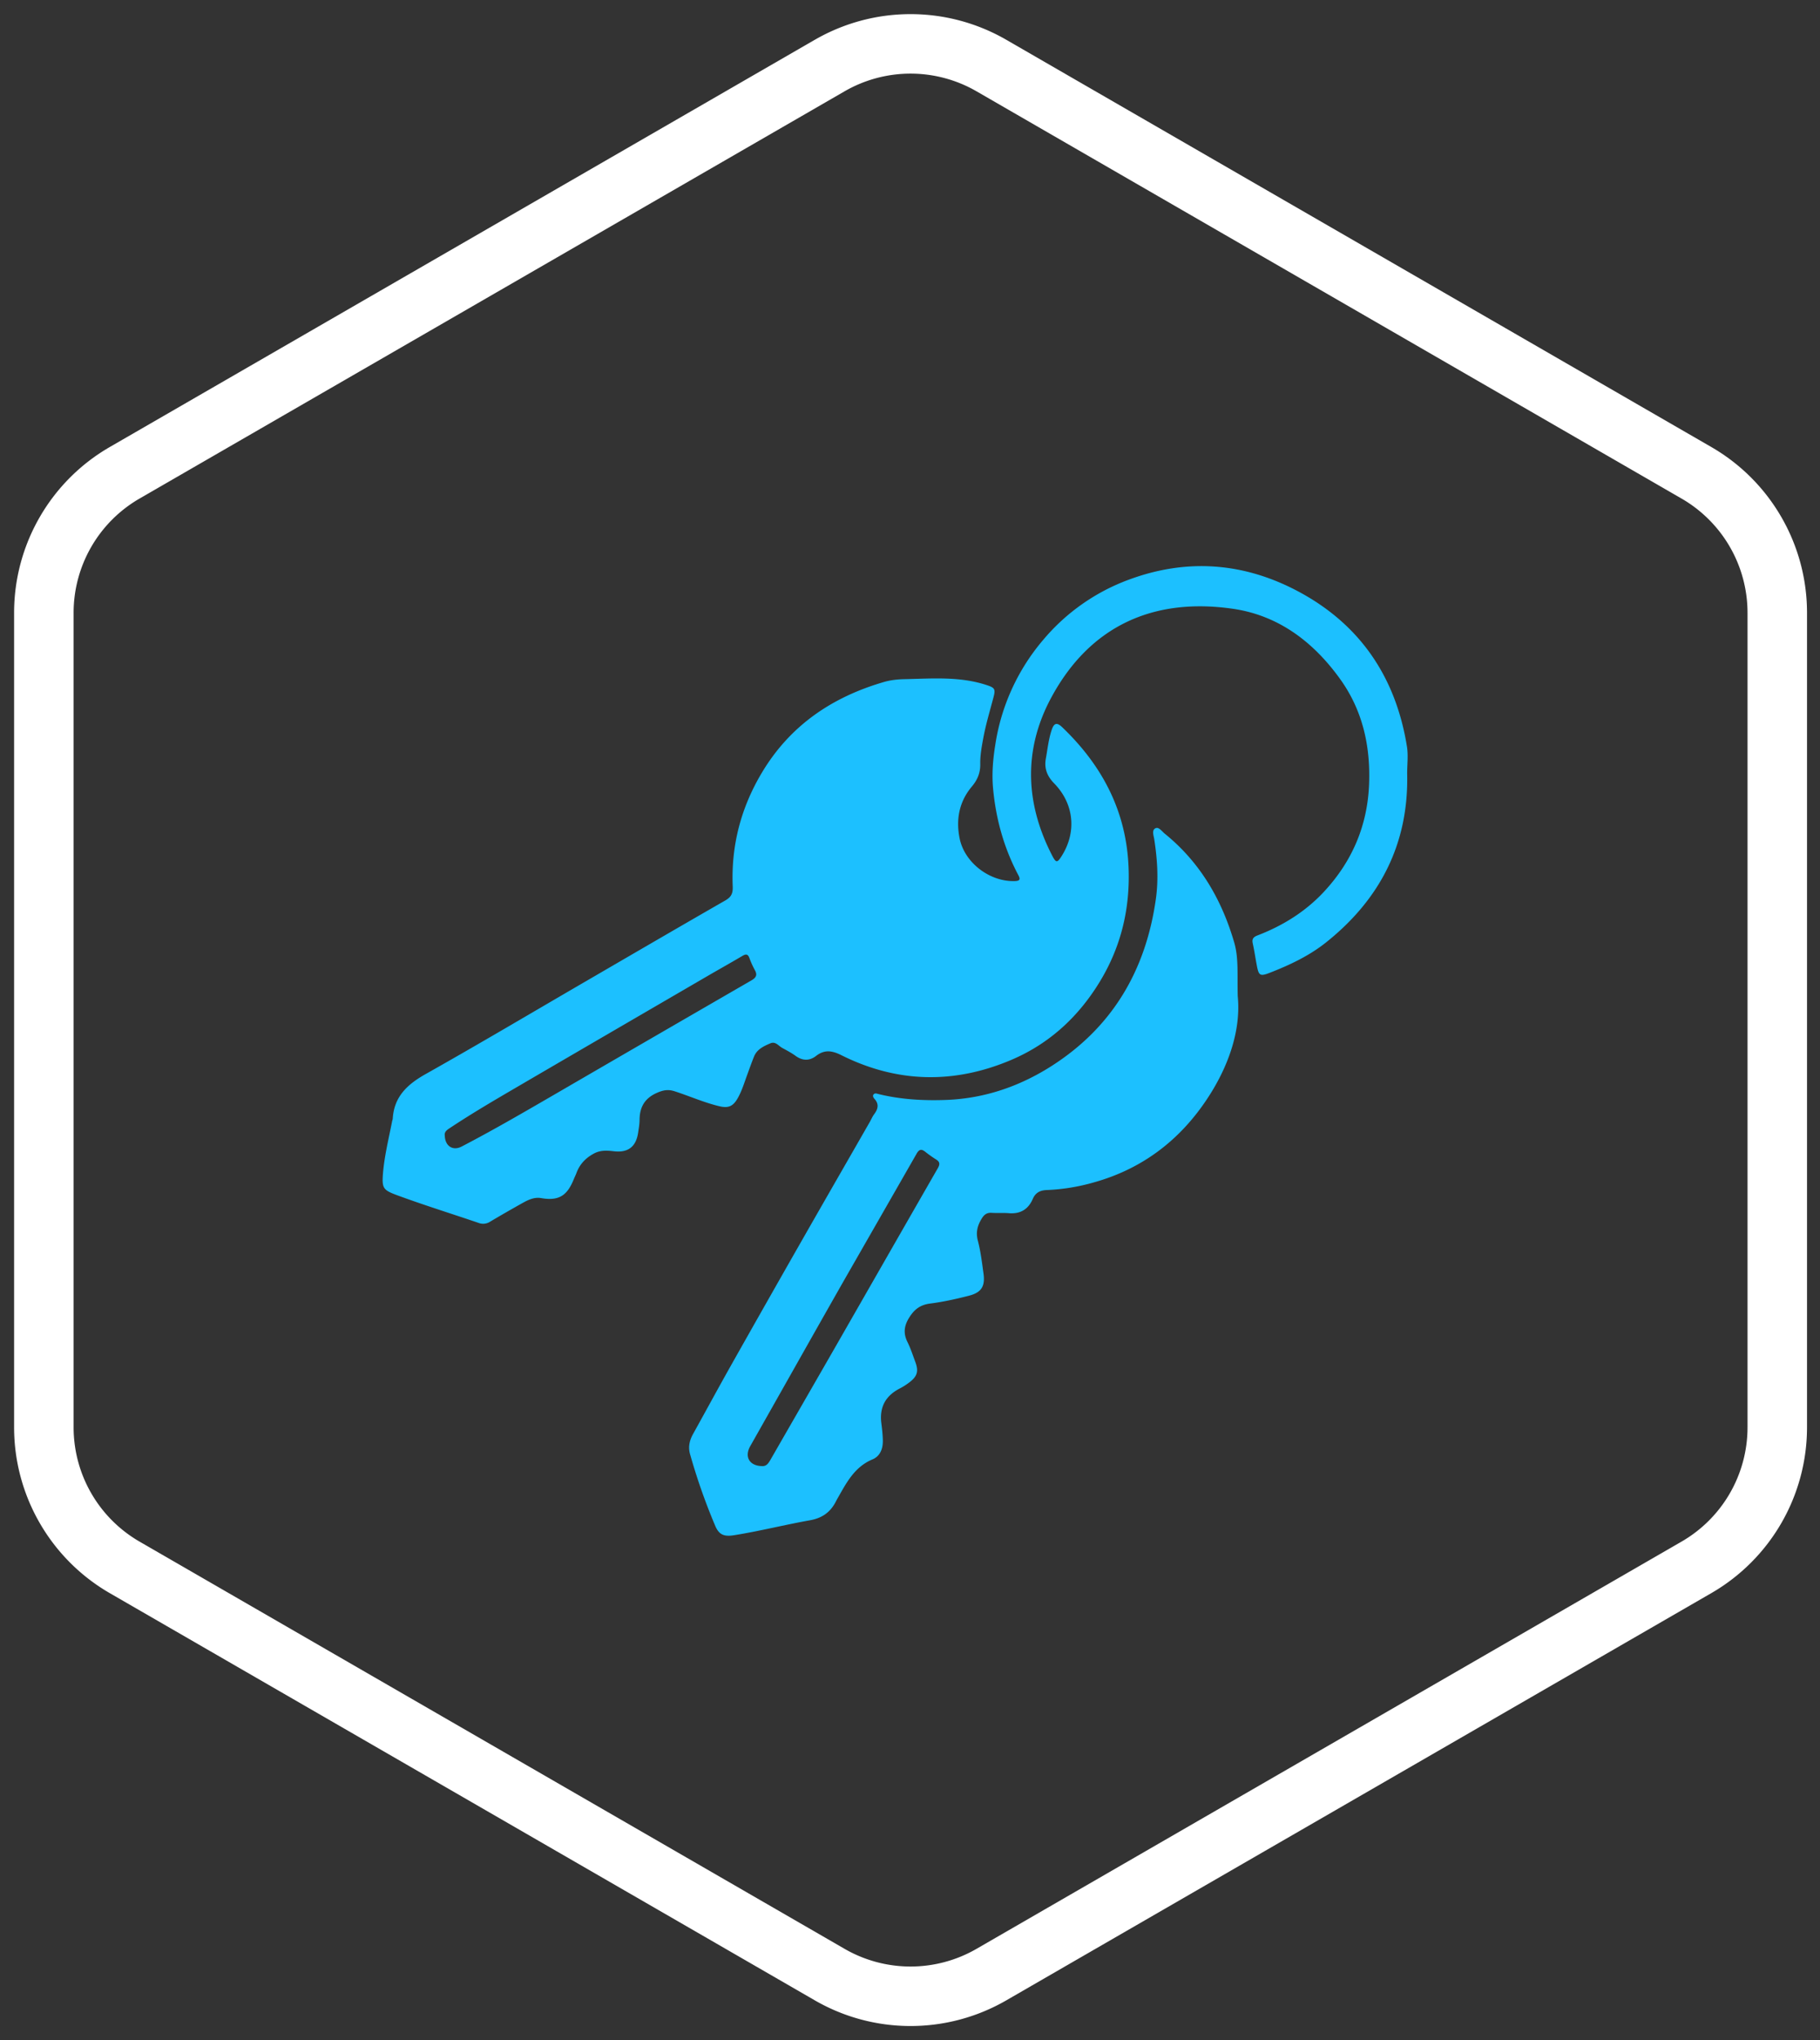 <svg width="83" height="93" viewBox="0 0 83 93" xmlns="http://www.w3.org/2000/svg">
    <rect x="0" y="0" width="83" height="93" fill="#333333" stroke="none"/>
    <g fill="none" fill-rule="evenodd">
        <path d="M37.161 1.812 5.007 20.377a8.727 8.727 0 0 0-4.364 7.559v37.128c0 3.118 1.664 6 4.364 7.56l32.154 18.563a8.73 8.73 0 0 0 8.729 0l32.153-18.564a8.73 8.73 0 0 0 4.365-7.559V27.936c0-3.118-1.664-6-4.365-7.559L45.89 1.813a8.73 8.73 0 0 0-8.729 0zm7.372 2.35 32.153 18.565a6.015 6.015 0 0 1 3.009 5.209v37.128a6.016 6.016 0 0 1-3.009 5.21L44.533 88.838a6.017 6.017 0 0 1-6.016 0L6.364 70.274a6.016 6.016 0 0 1-3.007-5.21V27.936a6.014 6.014 0 0 1 3.007-5.209L38.517 4.162a6.018 6.018 0 0 1 6.016 0z" fill="#FFF" fill-rule="nonzero"/>
        <path d="M53.118 38.003c1.608 1.302 2.596 3 3.168 4.961.205.704.135 1.43.16 2.445.15 1.519-.391 3.155-1.37 4.645-1.256 1.915-2.983 3.234-5.208 3.85a9.098 9.098 0 0 1-2.127.344c-.303.01-.518.117-.642.405-.206.475-.567.693-1.091.65-.261-.021-.526 0-.788-.016-.214-.014-.337.08-.445.255-.199.32-.282.63-.18 1.017.128.487.187.993.257 1.494.08.581-.093.866-.664 1.012-.583.15-1.175.281-1.772.358-.44.057-.708.254-.942.623-.246.386-.289.73-.087 1.135.142.286.24.594.353.895.16.43.097.662-.27.94-.137.106-.287.2-.441.28-.647.335-.925.85-.837 1.572.034.269.065.539.069.812.005.377-.134.705-.469.845-.817.34-1.185 1.057-1.584 1.758-.024.042-.05.084-.07.127-.248.503-.617.788-1.2.892-1.158.206-2.3.496-3.462.681-.458.073-.682-.019-.857-.424a27.415 27.415 0 0 1-1.149-3.271c-.095-.331-.023-.632.14-.925.594-1.07 1.178-2.148 1.78-3.215a1274.26 1274.26 0 0 1 3.24-5.709c1.008-1.765 2.023-3.526 3.034-5.29.068-.118.12-.247.2-.355.176-.236.236-.46.015-.703-.048-.052-.1-.14-.033-.21.061-.063.15-.025.223-.007 1.01.246 2.037.305 3.071.267 1.756-.065 3.366-.619 4.83-1.556 2.772-1.775 4.282-4.363 4.74-7.588.13-.91.07-1.824-.07-2.732-.026-.175-.127-.418.052-.508.153-.078.294.14.426.246zm-11.32 14.594-3.32 5.792c-1.427 2.508-2.842 5.024-4.265 7.536-.272.482-.038.894.535.907.212.017.304-.143.4-.307.978-1.702 1.96-3.403 2.937-5.105 1.562-2.724 3.12-5.448 4.685-8.17.094-.165.102-.28-.07-.389a5.682 5.682 0 0 1-.5-.353c-.18-.144-.283-.122-.403.089zm17.395-25.643c2.835 1.506 4.462 3.917 4.97 7.078.064.398.01.815.01 1.224.077 3.194-1.23 5.737-3.702 7.706-.766.61-1.651 1.027-2.56 1.381-.448.175-.507.132-.595-.334-.064-.334-.111-.672-.185-1.004-.046-.208.032-.292.22-.365 1.15-.442 2.18-1.08 3.023-1.985 1.295-1.39 1.997-3.03 2.064-4.946.06-1.727-.303-3.332-1.315-4.745-1.213-1.692-2.81-2.91-4.893-3.212-3.6-.523-6.524.754-8.301 4.072-1.265 2.36-1.176 4.808.064 7.194.168.322.225.315.419.012.697-1.095.575-2.384-.334-3.316-.317-.324-.465-.675-.383-1.131.08-.44.124-.887.268-1.313.108-.317.237-.352.482-.117 1.813 1.737 2.914 3.805 3.022 6.364.078 1.863-.325 3.592-1.284 5.188-.975 1.622-2.31 2.863-4.054 3.606-2.605 1.11-5.206 1.063-7.751-.207-.427-.213-.77-.272-1.16.029-.303.235-.621.228-.94-.005-.189-.137-.398-.246-.603-.358-.171-.093-.307-.312-.541-.211-.304.13-.614.27-.749.609-.112.28-.213.564-.316.847-.13.356-.24.72-.429 1.052-.207.36-.42.458-.825.362-.703-.166-1.362-.462-2.047-.683-.293-.095-.517-.056-.797.066-.566.245-.8.65-.804 1.24-.001.193-.037.387-.065.58-.096.646-.461.926-1.117.847-.313-.037-.609-.053-.906.108-.38.206-.646.49-.793.893-.034.092-.08.178-.116.268-.29.714-.642 1.015-1.49.867-.302-.053-.577.072-.834.215-.5.28-.999.565-1.491.858a.582.582 0 0 1-.525.06c-1.242-.424-2.497-.812-3.729-1.267-.615-.228-.688-.313-.638-.96.064-.816.264-1.61.42-2.412.007-.038.027-.075.028-.113.06-1.01.67-1.569 1.51-2.04 2.466-1.388 4.9-2.833 7.347-4.254 2.102-1.221 4.203-2.446 6.311-3.656.27-.156.349-.318.336-.64-.076-1.865.377-3.596 1.342-5.203 1.288-2.144 3.198-3.428 5.556-4.115.3-.087.613-.121.923-.128 1.262-.027 2.53-.137 3.762.27.363.12.408.177.312.546-.162.62-.35 1.233-.467 1.866-.073.393-.146.789-.139 1.185.007.407-.128.725-.386 1.031-.577.687-.729 1.5-.555 2.36.228 1.122 1.387 1.989 2.529 1.946.228-.009.245-.089.15-.267-.656-1.237-1.024-2.557-1.153-3.95-.063-.674-.005-1.34.102-2.004a9.577 9.577 0 0 1 2.178-4.768 9.292 9.292 0 0 1 3.92-2.754c2.644-.978 5.236-.779 7.704.533zM33.85 43.579c-.527.312-1.063.61-1.592.918-2.933 1.707-5.868 3.412-8.798 5.124-.99.578-1.979 1.16-2.936 1.795-.133.088-.267.174-.24.349.014.482.368.71.77.5 1.423-.74 2.81-1.546 4.198-2.351 3.002-1.744 6.007-3.483 9.011-5.22.201-.116.293-.235.166-.464a3.952 3.952 0 0 1-.252-.557c-.072-.196-.169-.188-.327-.094z" fill="#1CC0FF"/>
    </g>
</svg>
